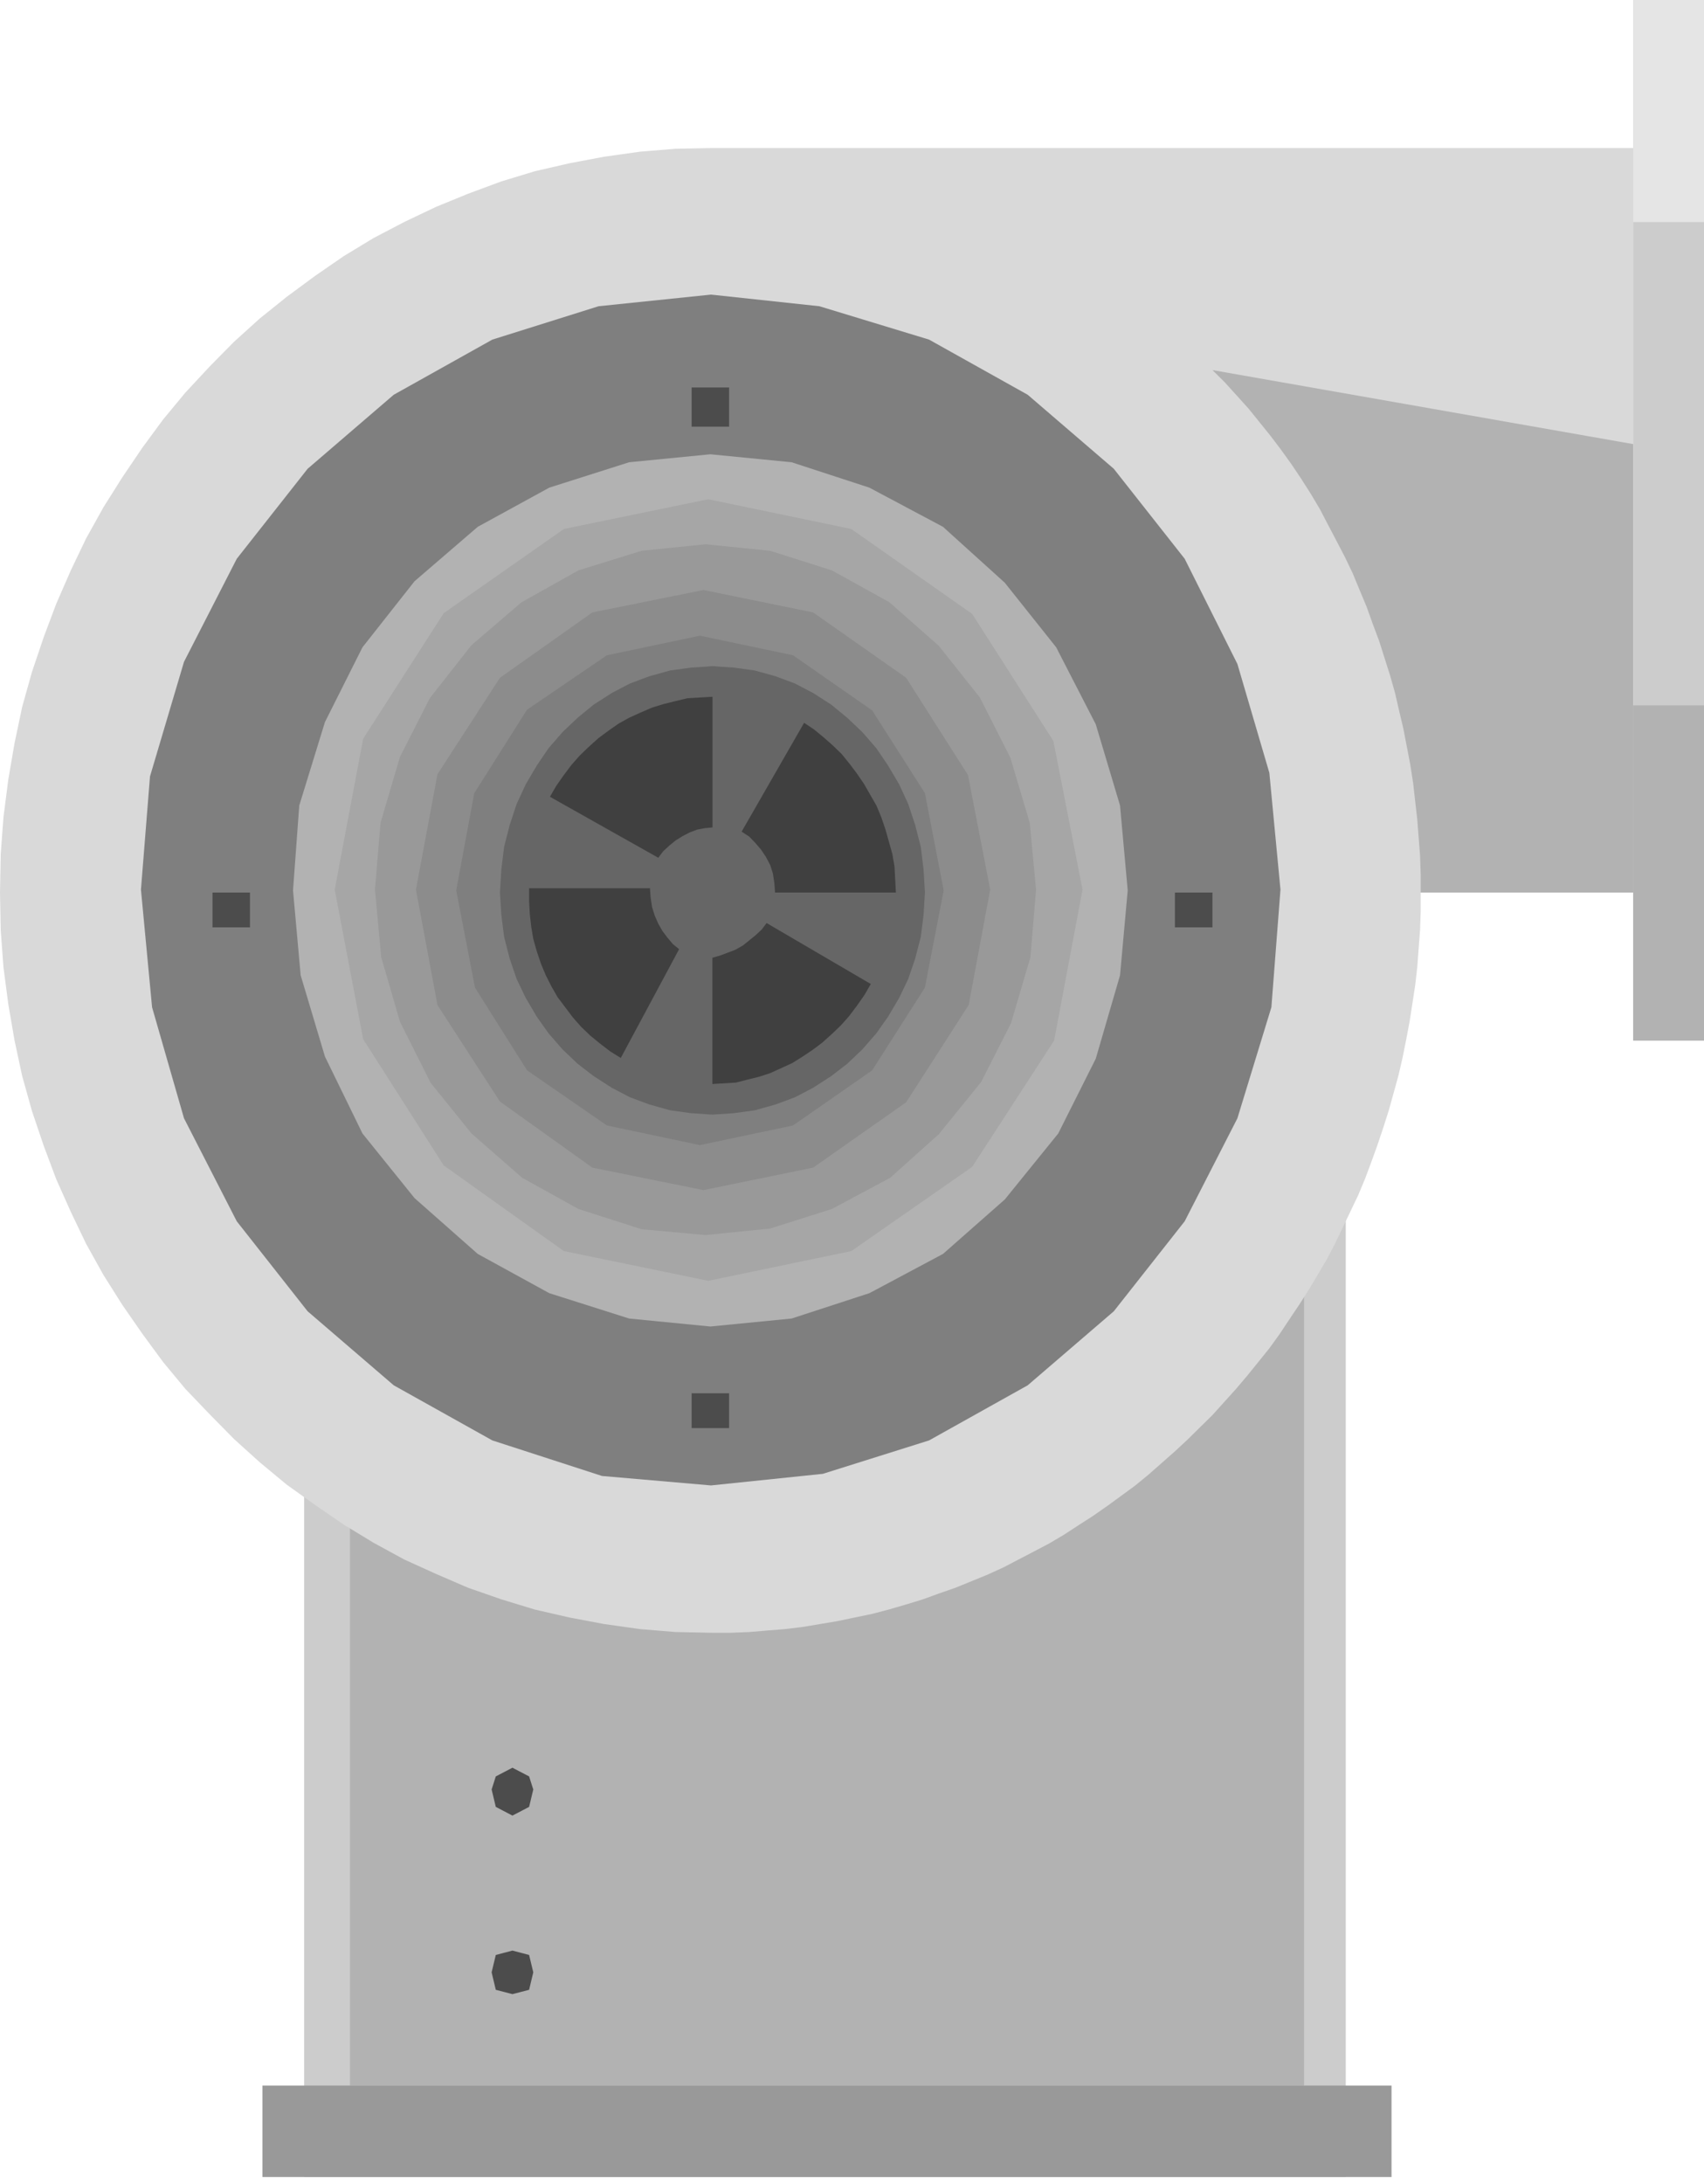 <?xml version="1.0" encoding="utf-8"?>
<!-- Generator: Adobe Illustrator 16.0.0, SVG Export Plug-In . SVG Version: 6.00 Build 0)  -->
<!DOCTYPE svg PUBLIC "-//W3C//DTD SVG 1.1//EN" "http://www.w3.org/Graphics/SVG/1.1/DTD/svg11.dtd">
<svg version="1.1" id="图层_1" xmlns="http://www.w3.org/2000/svg" xmlns:xlink="http://www.w3.org/1999/xlink" x="0px" y="0px"
     width="49.953px" height="64px" viewBox="0 0 49.953 64" enable-background="new 0 0 49.953 64" xml:space="preserve">
<g>
    <polygon fill-rule="evenodd" clip-rule="evenodd" fill="#CCCCCC" points="39.451,31.897 8.916,31.897 8.916,63.795 39.451,63.795 
        39.451,31.897     "/>
    <polyline fill="none" stroke="#000000" stroke-width="0" stroke-linecap="square" stroke-miterlimit="10" points="39.451,31.897 
        8.916,31.897 8.916,63.795 39.451,63.795 39.451,31.897     "/>
    <polygon fill-rule="evenodd" clip-rule="evenodd" fill="#B2B2B2" points="38.229,33.173 10.259,33.173 10.259,61.115 
        38.229,61.115 38.229,33.173     "/>
    <polyline fill="none" stroke="#000000" stroke-width="0" stroke-linecap="square" stroke-miterlimit="10" points="38.229,33.173 
        10.259,33.173 10.259,61.115 38.229,61.115 38.229,33.173     "/>
    <polygon fill-rule="evenodd" clip-rule="evenodd" fill="#D9D9D9" points="41.648,26.156 47.877,26.156 47.877,4.338 33.344,4.338 
        20.886,4.338 19.806,4.359 18.769,4.444 17.709,4.593 16.692,4.785 15.674,5.019 14.697,5.316 13.72,5.678 12.784,6.061 
        11.847,6.507 10.952,6.975 10.076,7.506 9.242,8.081 8.407,8.697 7.613,9.335 6.86,10.016 6.147,10.739 5.435,11.504 4.783,12.291 
        4.173,13.12 3.583,13.992 3.033,14.864 2.524,15.779 2.076,16.714 1.649,17.692 1.282,18.67 0.937,19.691 0.651,20.711 
        0.427,21.775 0.244,22.839 0.102,23.944 0.021,25.029 0,26.156 0.021,27.262 0.102,28.347 0.244,29.43 0.427,30.494 0.651,31.535 
        0.937,32.557 1.282,33.577 1.649,34.556 2.076,35.513 2.524,36.448 3.033,37.362 3.583,38.234 4.173,39.085 4.783,39.915 
        5.435,40.701 6.147,41.445 6.86,42.169 7.613,42.849 8.407,43.508 9.242,44.104 10.076,44.677 10.952,45.21 11.847,45.698 
        12.784,46.123 13.72,46.527 14.697,46.867 15.674,47.165 16.692,47.399 17.709,47.591 18.769,47.74 19.806,47.825 20.886,47.847 
        21.415,47.847 21.965,47.825 22.473,47.782 23.002,47.74 23.532,47.676 24.041,47.591 24.55,47.505 25.058,47.399 25.568,47.293 
        26.056,47.165 26.564,47.017 27.054,46.867 27.521,46.697 28.01,46.527 28.478,46.336 28.947,46.145 29.414,45.932 29.862,45.698 
        30.311,45.464 30.758,45.229 31.186,44.976 31.613,44.698 32.041,44.423 32.468,44.125 32.875,43.828 33.283,43.529 33.67,43.211 
        34.057,42.87 34.443,42.53 34.809,42.19 35.176,41.828 35.543,41.467 35.889,41.084 36.234,40.701 36.559,40.318 36.885,39.915 
        37.211,39.511 37.518,39.085 37.801,38.659 38.086,38.234 38.371,37.787 38.637,37.342 38.9,36.895 39.145,36.427 39.369,35.958 
        39.592,35.491 39.816,35.023 40.02,34.534 40.203,34.045 40.387,33.534 40.551,33.046 40.713,32.536 40.855,32.025 40.996,31.515 
        41.119,30.983 41.221,30.473 41.322,29.941 41.404,29.41 41.486,28.878 41.547,28.347 41.588,27.793 41.629,27.262 41.648,26.709 
        41.648,26.156     "/>
    <polyline fill="none" stroke="#000000" stroke-width="0" stroke-linecap="square" stroke-miterlimit="10" points="41.648,26.156 
        47.877,26.156 47.877,4.338 33.344,4.338 20.886,4.338 20.886,4.338 19.806,4.359 18.769,4.444 17.709,4.593 16.692,4.785 
        15.674,5.019 14.697,5.316 13.72,5.678 12.784,6.061 11.847,6.507 10.952,6.975 10.076,7.506 9.242,8.081 8.407,8.697 7.613,9.335 
        6.86,10.016 6.147,10.739 5.435,11.504 4.783,12.291 4.173,13.12 3.583,13.992 3.033,14.864 2.524,15.779 2.076,16.714 
        1.649,17.692 1.282,18.67 0.937,19.691 0.651,20.711 0.427,21.775 0.244,22.839 0.102,23.944 0.021,25.029 0,26.156 0,26.156 
        0.021,27.262 0.102,28.347 0.244,29.43 0.427,30.494 0.651,31.535 0.937,32.557 1.282,33.577 1.649,34.556 2.076,35.513 
        2.524,36.448 3.033,37.362 3.583,38.234 4.173,39.085 4.783,39.915 5.435,40.701 6.147,41.445 6.86,42.169 7.613,42.849 
        8.407,43.508 9.242,44.104 10.076,44.677 10.952,45.21 11.847,45.698 12.784,46.123 13.72,46.527 14.697,46.867 15.674,47.165 
        16.692,47.399 17.709,47.591 18.769,47.74 19.806,47.825 20.886,47.847 20.886,47.847 21.415,47.847 21.965,47.825 22.473,47.782 
        23.002,47.74 23.532,47.676 24.041,47.591 24.55,47.505 25.058,47.399 25.568,47.293 26.056,47.165 26.564,47.017 27.054,46.867 
        27.521,46.697 28.01,46.527 28.478,46.336 28.947,46.145 29.414,45.932 29.862,45.698 30.311,45.464 30.758,45.229 31.186,44.976 
        31.613,44.698 32.041,44.423 32.468,44.125 32.875,43.828 33.283,43.529 33.67,43.211 34.057,42.87 34.443,42.53 34.809,42.19 
        35.176,41.828 35.543,41.467 35.543,41.467 35.889,41.084 36.234,40.701 36.559,40.318 36.885,39.915 37.211,39.511 37.518,39.085 
        37.801,38.659 38.086,38.234 38.371,37.787 38.637,37.342 38.9,36.895 39.145,36.427 39.369,35.958 39.592,35.491 39.816,35.023 
        40.02,34.534 40.203,34.045 40.387,33.534 40.551,33.046 40.713,32.536 40.855,32.025 40.996,31.515 41.119,30.983 41.221,30.473 
        41.322,29.941 41.404,29.41 41.486,28.878 41.547,28.347 41.588,27.793 41.629,27.262 41.648,26.709 41.648,26.156     "/>
    <polygon fill-rule="evenodd" clip-rule="evenodd" fill="#B2B2B2" points="41.648,26.156 47.877,26.156 47.877,13.014 
        35.543,10.845 35.908,11.207 36.254,11.589 36.6,11.972 36.926,12.376 37.252,12.78 37.557,13.184 37.863,13.609 38.148,14.035 
        38.432,14.481 38.697,14.928 38.941,15.396 39.186,15.863 39.43,16.331 39.654,16.799 39.857,17.289 40.061,17.777 40.244,18.288 
        40.428,18.777 40.59,19.288 40.752,19.798 40.896,20.308 41.018,20.84 41.139,21.35 41.242,21.882 41.344,22.414 41.426,22.945 
        41.486,23.477 41.547,24.008 41.588,24.54 41.629,25.071 41.648,25.625 41.648,26.156     "/>
    <polygon fill-rule="evenodd" clip-rule="evenodd" fill="#CCCCCC" points="49.953,30.494 49.953,0 47.877,0 47.877,30.494 
        49.953,30.494     "/>
    <polygon fill-rule="evenodd" clip-rule="evenodd" fill="#B2B2B2" points="49.953,30.494 49.953,20.67 47.877,20.67 47.877,30.494 
        49.953,30.494     "/>
    <polygon fill-rule="evenodd" clip-rule="evenodd" fill="#E5E5E5" points="49.953,6.507 49.953,0 47.877,0 47.877,6.507 
        49.953,6.507     "/>
    <polyline fill="none" stroke="#000000" stroke-width="0" stroke-linecap="square" stroke-miterlimit="10" points="49.953,30.494 
        49.953,0 47.877,0 47.877,30.494 49.953,30.494     "/>
    <polygon fill-rule="evenodd" clip-rule="evenodd" fill="#999999" points="40.793,61.115 7.694,61.115 7.694,63.795 40.793,63.795 
        40.793,61.115     "/>
    <polyline fill="none" stroke="#000000" stroke-width="0" stroke-linecap="square" stroke-miterlimit="10" points="40.793,61.115 
        7.694,61.115 7.694,63.795 40.793,63.795 40.793,61.115     "/>
    <polygon fill-rule="evenodd" clip-rule="evenodd" fill="#7F7F7F" points="20.844,43.529 17.648,43.252 14.433,42.21 11.542,40.595 
        9.018,38.426 6.941,35.789 5.394,32.77 4.458,29.516 4.132,26.07 4.397,22.753 5.394,19.394 6.941,16.374 9.018,13.737 
        11.542,11.568 14.433,9.952 17.547,8.974 20.844,8.633 24.021,8.974 27.236,9.952 30.127,11.568 32.651,13.737 34.729,16.374 
        36.275,19.458 37.211,22.647 37.537,26.07 37.271,29.516 36.275,32.77 34.729,35.789 32.651,38.426 30.127,40.595 27.236,42.21 
        24.122,43.189 20.844,43.529     "/>
    <polyline fill="none" stroke="#000000" stroke-width="0" stroke-linecap="square" stroke-miterlimit="10" points="20.844,43.529 
        17.648,43.252 14.433,42.21 11.542,40.595 9.018,38.426 6.941,35.789 5.394,32.77 4.458,29.516 4.132,26.07 4.397,22.753 
        5.394,19.394 6.941,16.374 9.018,13.737 11.542,11.568 14.433,9.952 17.547,8.974 20.844,8.633 24.021,8.974 27.236,9.952 
        30.127,11.568 32.651,13.737 34.729,16.374 36.275,19.458 37.211,22.647 37.537,26.07 37.271,29.516 36.275,32.77 34.729,35.789 
        32.651,38.426 30.127,40.595 27.236,42.21 24.122,43.189 20.844,43.529     "/>
    <polygon fill-rule="evenodd" clip-rule="evenodd" fill="#B2B2B2" points="20.824,38.872 18.443,38.638 16.102,37.895 
        14.005,36.745 12.152,35.109 10.626,33.216 9.526,30.962 8.814,28.58 8.59,26.092 8.773,23.604 9.526,21.159 10.626,18.968 
        12.152,17.033 14.005,15.438 16.102,14.29 18.443,13.546 20.824,13.312 23.206,13.546 25.486,14.29 27.644,15.438 29.455,17.076 
        30.962,18.968 32.122,21.223 32.834,23.604 33.059,26.092 32.834,28.58 32.122,31.025 31.022,33.216 29.455,35.15 27.644,36.745 
        25.486,37.895 23.206,38.638 20.824,38.872     "/>
    <polygon fill-rule="evenodd" clip-rule="evenodd" fill="#A6A6A6" points="20.763,37.533 16.529,36.661 13.007,34.151 
        10.646,30.452 9.812,26.07 10.646,21.647 13.007,17.969 16.529,15.502 20.763,14.63 24.957,15.502 28.499,17.99 30.879,21.712 
        31.735,26.07 30.901,30.494 28.499,34.194 24.957,36.661 20.763,37.533     "/>
    <polygon fill-rule="evenodd" clip-rule="evenodd" fill="#999999" points="20.682,36.192 18.809,36.022 16.957,35.428 
        15.308,34.514 13.822,33.216 12.621,31.727 11.725,29.941 11.175,28.048 10.992,26.07 11.155,24.114 11.725,22.179 12.601,20.457 
        13.822,18.905 15.287,17.65 16.957,16.714 18.809,16.14 20.682,15.949 22.575,16.14 24.386,16.714 26.076,17.65 27.521,18.926 
        28.723,20.436 29.618,22.201 30.188,24.114 30.372,26.07 30.208,28.048 29.638,29.983 28.763,31.706 27.521,33.237 26.096,34.514 
        24.386,35.428 22.575,36.002 20.682,36.192     "/>
    <polygon fill-rule="evenodd" clip-rule="evenodd" fill="#8C8C8C" points="20.621,34.875 17.364,34.216 14.656,32.28 12.824,29.452 
        12.193,26.07 12.824,22.689 14.656,19.861 17.364,17.947 20.621,17.289 23.837,17.947 26.564,19.861 28.376,22.711 29.028,26.07 
        28.397,29.452 26.564,32.301 23.837,34.216 20.621,34.875     "/>
    <polygon fill-rule="evenodd" clip-rule="evenodd" fill="#7F7F7F" points="20.519,33.556 17.792,32.981 15.45,31.365 13.924,28.941 
        13.374,26.092 13.903,23.242 15.45,20.797 17.792,19.202 20.519,18.628 23.247,19.202 25.568,20.818 27.114,23.242 27.664,26.092 
        27.114,28.941 25.568,31.365 23.247,32.981 20.519,33.556     "/>
    <polygon fill-rule="evenodd" clip-rule="evenodd" fill="#666666" points="20.886,19.521 20.254,19.564 19.644,19.648 
        19.033,19.818 18.463,20.031 17.934,20.308 17.404,20.648 16.936,21.031 16.488,21.456 16.082,21.924 15.735,22.435 15.41,22.988 
        15.145,23.561 14.941,24.178 14.778,24.816 14.697,25.476 14.656,26.156 14.697,26.815 14.778,27.454 14.941,28.091 15.145,28.687 
        15.41,29.239 15.735,29.792 16.082,30.282 16.488,30.749 16.936,31.175 17.404,31.535 17.934,31.876 18.463,32.152 19.033,32.365 
        19.644,32.536 20.254,32.62 20.886,32.663 21.517,32.62 22.127,32.536 22.737,32.365 23.308,32.152 23.837,31.876 24.366,31.535 
        24.834,31.175 25.282,30.749 25.689,30.282 26.035,29.792 26.361,29.239 26.625,28.687 26.829,28.091 26.993,27.454 27.074,26.815 
        27.114,26.156 27.074,25.476 26.993,24.816 26.829,24.178 26.625,23.561 26.361,22.988 26.035,22.435 25.689,21.924 25.282,21.456 
        24.834,21.031 24.366,20.648 23.837,20.308 23.308,20.031 22.737,19.818 22.127,19.648 21.517,19.564 20.886,19.521     "/>
    <polyline fill="none" stroke="#000000" stroke-width="0" stroke-linecap="square" stroke-miterlimit="10" points="20.886,19.521 
        20.886,19.521 20.254,19.564 19.644,19.648 19.033,19.818 18.463,20.031 17.934,20.308 17.404,20.648 16.936,21.031 16.488,21.456 
        16.082,21.924 15.735,22.435 15.41,22.988 15.145,23.561 14.941,24.178 14.778,24.816 14.697,25.476 14.656,26.156 14.656,26.156 
        14.697,26.815 14.778,27.454 14.941,28.091 15.145,28.687 15.41,29.239 15.735,29.792 16.082,30.282 16.488,30.749 16.936,31.175 
        17.404,31.535 17.934,31.876 18.463,32.152 19.033,32.365 19.644,32.536 20.254,32.62 20.886,32.663 20.886,32.663 21.517,32.62 
        22.127,32.536 22.737,32.365 23.308,32.152 23.837,31.876 24.366,31.535 24.834,31.175 25.282,30.749 25.689,30.282 26.035,29.792 
        26.361,29.239 26.625,28.687 26.829,28.091 26.993,27.454 27.074,26.815 27.114,26.156 27.114,26.156 27.074,25.476 26.993,24.816 
        26.829,24.178 26.625,23.561 26.361,22.988 26.035,22.435 25.689,21.924 25.282,21.456 24.834,21.031 24.366,20.648 23.837,20.308 
        23.308,20.031 22.737,19.818 22.127,19.648 21.517,19.564 20.886,19.521     "/>
    <path fill-rule="evenodd" clip-rule="evenodd" fill="#404040" d="M19.298,25.136l-3.176-1.787l0.183-0.318l0.224-0.32l0.224-0.297
        l0.244-0.276l0.265-0.255l0.285-0.256l0.285-0.211l0.305-0.213l0.306-0.17l0.326-0.148l0.346-0.15l0.346-0.106l0.346-0.085
        l0.347-0.084l0.366-0.021l0.367-0.021v3.829l-0.224,0.021l-0.224,0.042l-0.224,0.085l-0.204,0.106l-0.204,0.127l-0.183,0.149
        l-0.184,0.17L19.298,25.136L19.298,25.136z M21.741,24.37l1.832-3.189l0.285,0.191l0.285,0.233l0.265,0.234l0.265,0.256
        l0.224,0.276l0.224,0.297l0.204,0.298l0.183,0.319l0.184,0.319l0.142,0.34l0.123,0.362l0.102,0.361l0.101,0.362l0.062,0.361
        l0.021,0.383l0.02,0.383h-3.542l-0.021-0.277l-0.041-0.276l-0.081-0.256l-0.123-0.233l-0.142-0.213l-0.163-0.191l-0.183-0.191
        L21.741,24.37L21.741,24.37z M22.473,27.049l3.054,1.786l-0.183,0.319l-0.224,0.319l-0.224,0.298l-0.245,0.276l-0.265,0.254
        l-0.285,0.256l-0.285,0.213l-0.285,0.191l-0.306,0.191l-0.325,0.149l-0.326,0.148l-0.327,0.106l-0.346,0.085l-0.325,0.084
        l-0.346,0.021l-0.346,0.021v-3.7l0.223-0.064l0.224-0.084l0.224-0.085l0.224-0.127l0.184-0.148l0.183-0.149l0.184-0.17
        L22.473,27.049L22.473,27.049z M19.908,27.815l-1.71,3.188l-0.305-0.19l-0.306-0.234l-0.285-0.234l-0.265-0.254l-0.244-0.277
        l-0.224-0.297l-0.224-0.297l-0.183-0.32L16,28.58l-0.142-0.34l-0.122-0.362l-0.102-0.361l-0.061-0.361l-0.041-0.362l-0.021-0.383
        v-0.382h3.542l0.021,0.276l0.041,0.276l0.081,0.256l0.103,0.234l0.122,0.213l0.143,0.19l0.162,0.192L19.908,27.815L19.908,27.815z"
        />
    <path fill-rule="evenodd" clip-rule="evenodd" fill="#4C4C4C" d="M21.374,41.849v-1.021h-1.099v1.021H21.374L21.374,41.849z
         M7.328,26.156H6.229v1.02h1.099V26.156L7.328,26.156z M21.374,12.503v-1.148h-1.099v1.148H21.374L21.374,12.503z M35.543,26.156
        h-1.1v1.02h1.1V26.156L35.543,26.156z M15.022,53.204l0.489-0.255l0.122-0.51l-0.122-0.383l-0.489-0.255l-0.488,0.255l-0.122,0.383
        l0.122,0.51L15.022,53.204L15.022,53.204z M15.022,58.436l0.489-0.127l0.122-0.512l-0.122-0.509l-0.489-0.128l-0.488,0.128
        l-0.122,0.509l0.122,0.512L15.022,58.436L15.022,58.436z"/>
</g>
</svg>
